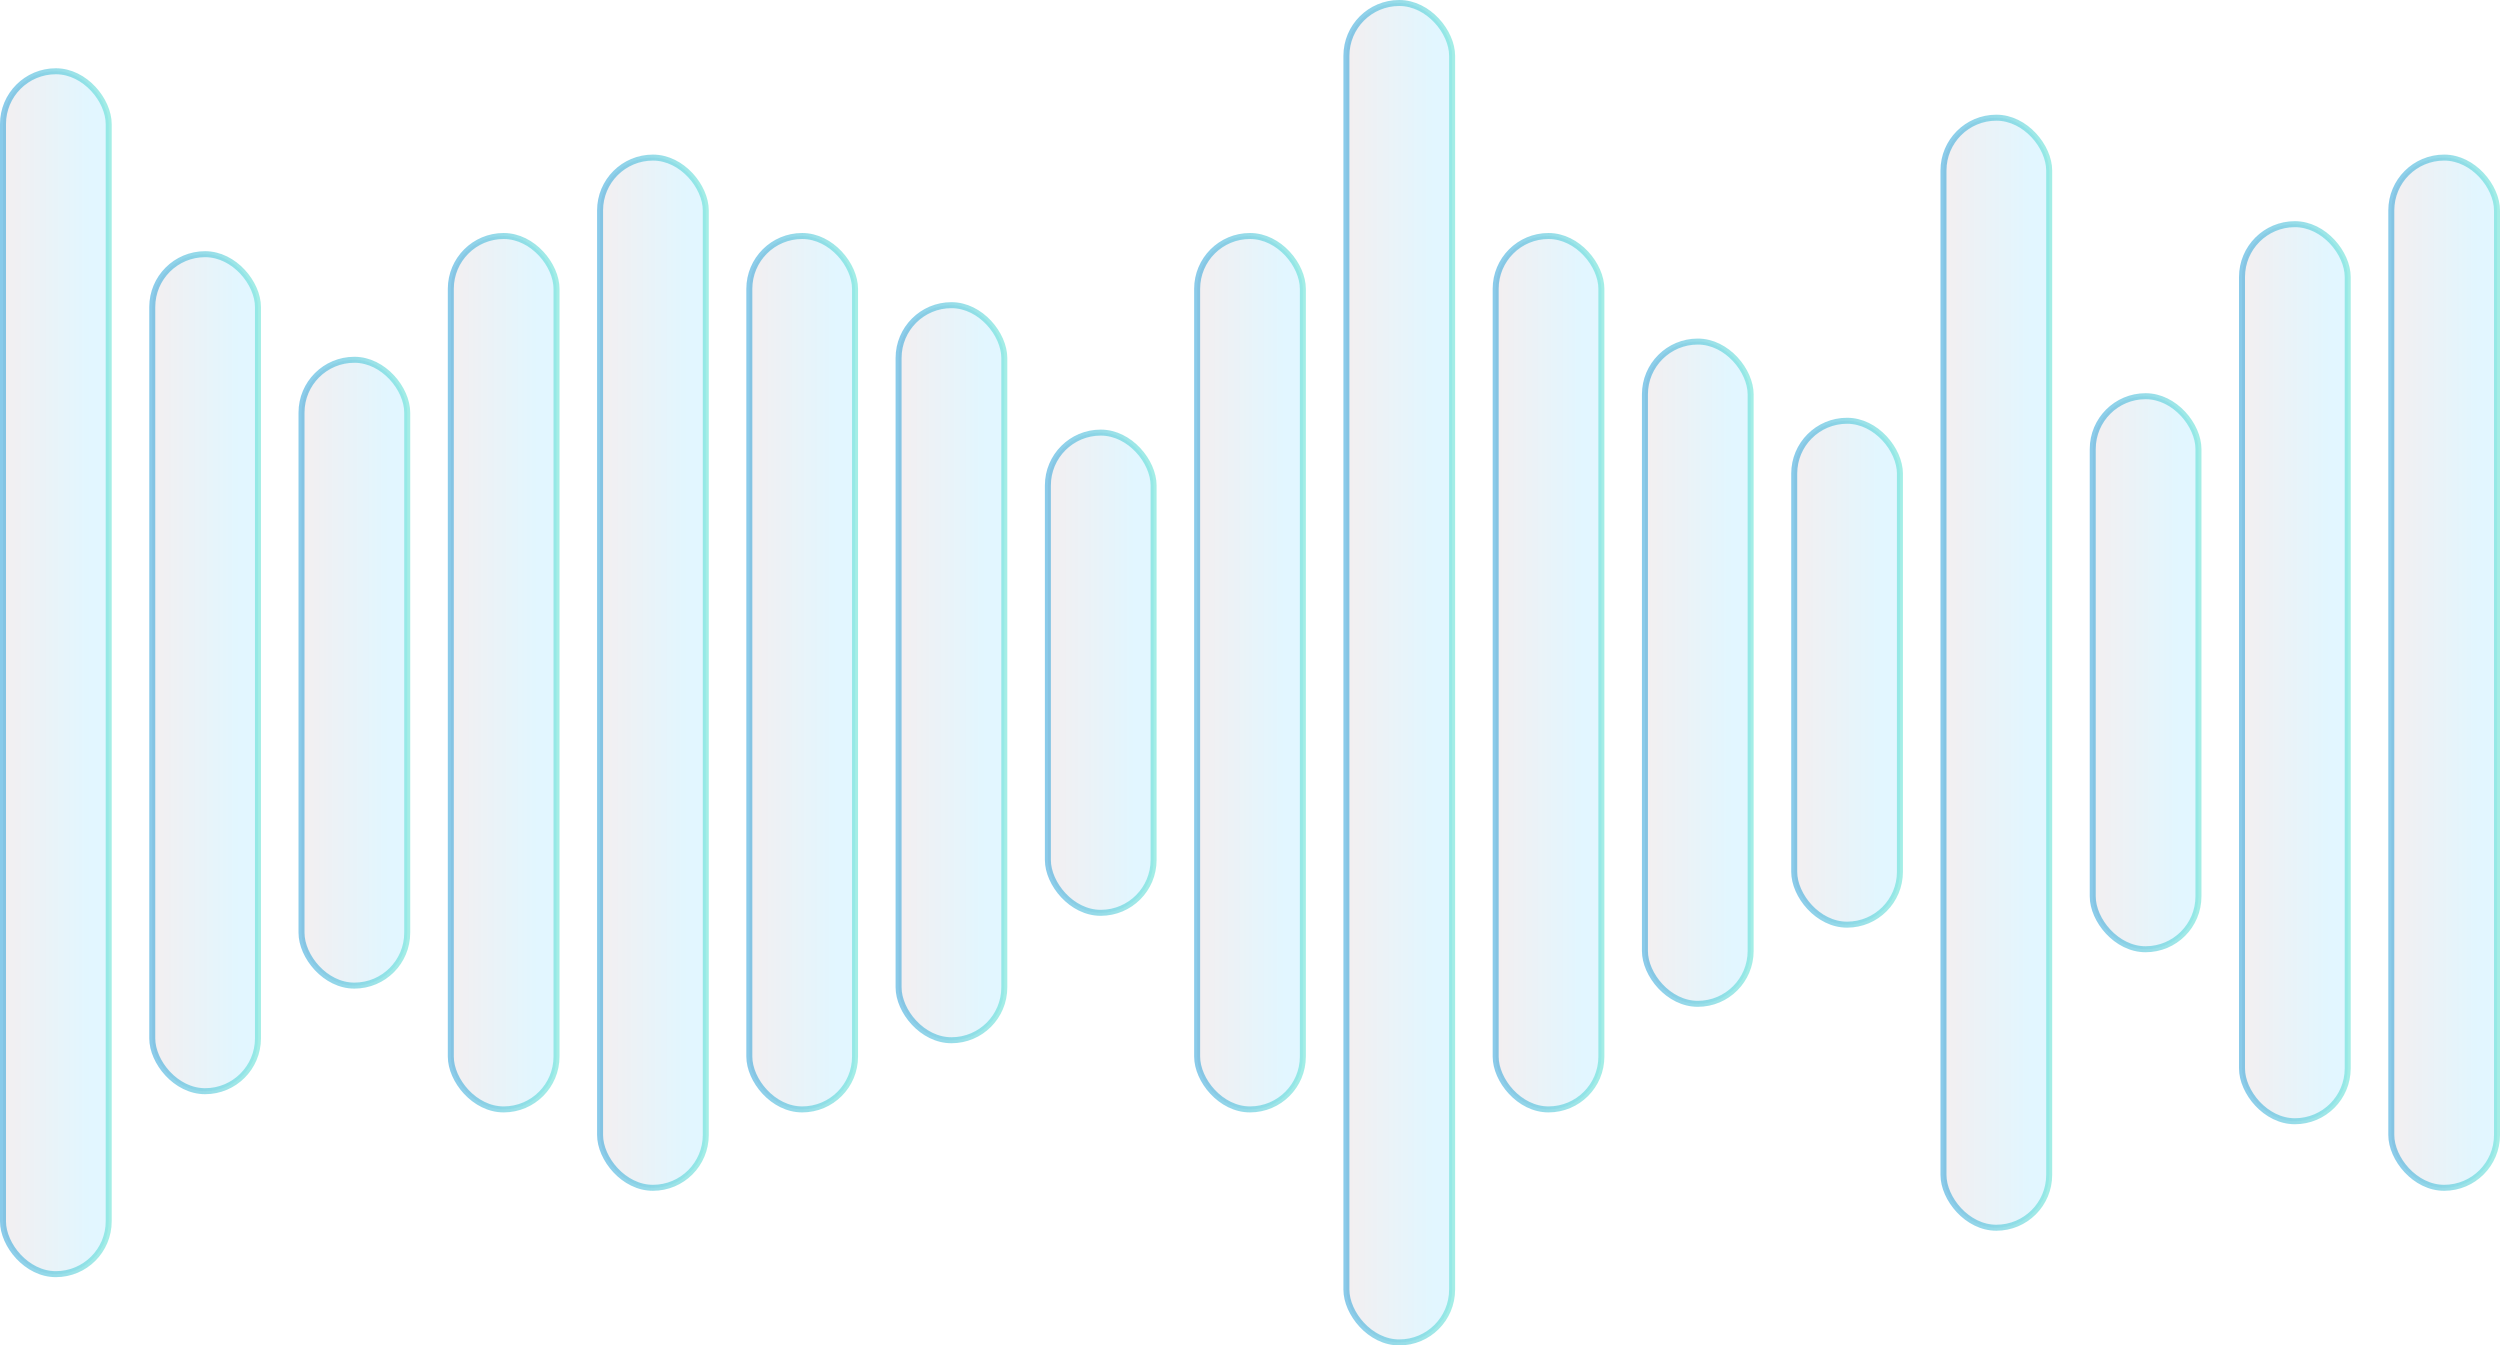 <svg xmlns="http://www.w3.org/2000/svg" xmlns:xlink="http://www.w3.org/1999/xlink" viewBox="0 0 834.61 449.16"><defs><style>.cls-1,.cls-10,.cls-11,.cls-12,.cls-13,.cls-14,.cls-15,.cls-16,.cls-17,.cls-2,.cls-3,.cls-4,.cls-5,.cls-6,.cls-7,.cls-8,.cls-9{stroke-miterlimit:10;stroke-width:2px;opacity:0.5;}.cls-1{fill:url(#linear-gradient);stroke:url(#linear-gradient-2);}.cls-2{fill:url(#linear-gradient-3);stroke:url(#linear-gradient-4);}.cls-3{fill:url(#linear-gradient-5);stroke:url(#linear-gradient-6);}.cls-4{fill:url(#linear-gradient-7);stroke:url(#linear-gradient-8);}.cls-5{fill:url(#linear-gradient-9);stroke:url(#linear-gradient-10);}.cls-6{fill:url(#linear-gradient-11);stroke:url(#linear-gradient-12);}.cls-7{fill:url(#linear-gradient-13);stroke:url(#linear-gradient-14);}.cls-8{fill:url(#linear-gradient-15);stroke:url(#linear-gradient-16);}.cls-9{fill:url(#linear-gradient-17);stroke:url(#linear-gradient-18);}.cls-10{fill:url(#linear-gradient-19);stroke:url(#linear-gradient-20);}.cls-11{fill:url(#linear-gradient-21);stroke:url(#linear-gradient-22);}.cls-12{fill:url(#linear-gradient-23);stroke:url(#linear-gradient-24);}.cls-13{fill:url(#linear-gradient-25);stroke:url(#linear-gradient-26);}.cls-14{fill:url(#linear-gradient-27);stroke:url(#linear-gradient-28);}.cls-15{fill:url(#linear-gradient-29);stroke:url(#linear-gradient-30);}.cls-16{fill:url(#linear-gradient-31);stroke:url(#linear-gradient-32);}.cls-17{fill:url(#linear-gradient-33);stroke:url(#linear-gradient-34);}</style><linearGradient id="linear-gradient" x1="1" y1="224.58" x2="36.29" y2="224.58" gradientUnits="userSpaceOnUse"><stop offset="0" stop-color="#e8e0e3"></stop><stop offset="0.81" stop-color="#c5eeff"></stop></linearGradient><linearGradient id="linear-gradient-2" y1="224.58" x2="37.29" y2="224.58" gradientUnits="userSpaceOnUse"><stop offset="0" stop-color="#1697d7"></stop><stop offset="1" stop-color="#4adece"></stop></linearGradient><linearGradient id="linear-gradient-3" x1="50.83" y1="224.58" x2="86.12" y2="224.58" xlink:href="#linear-gradient"></linearGradient><linearGradient id="linear-gradient-4" x1="49.83" y1="224.58" x2="87.12" y2="224.58" xlink:href="#linear-gradient-2"></linearGradient><linearGradient id="linear-gradient-5" x1="100.66" y1="224.58" x2="135.95" y2="224.58" xlink:href="#linear-gradient"></linearGradient><linearGradient id="linear-gradient-6" x1="99.66" y1="224.58" x2="136.95" y2="224.58" xlink:href="#linear-gradient-2"></linearGradient><linearGradient id="linear-gradient-7" x1="150.5" y1="224.58" x2="185.79" y2="224.58" xlink:href="#linear-gradient"></linearGradient><linearGradient id="linear-gradient-8" x1="149.5" y1="224.58" x2="186.79" y2="224.58" xlink:href="#linear-gradient-2"></linearGradient><linearGradient id="linear-gradient-9" x1="200.33" y1="224.58" x2="235.62" y2="224.58" xlink:href="#linear-gradient"></linearGradient><linearGradient id="linear-gradient-10" x1="199.33" y1="224.58" x2="236.62" y2="224.58" xlink:href="#linear-gradient-2"></linearGradient><linearGradient id="linear-gradient-11" x1="250.16" y1="224.58" x2="285.45" y2="224.58" xlink:href="#linear-gradient"></linearGradient><linearGradient id="linear-gradient-12" x1="249.16" y1="224.58" x2="286.45" y2="224.58" xlink:href="#linear-gradient-2"></linearGradient><linearGradient id="linear-gradient-13" x1="299.99" y1="224.58" x2="335.28" y2="224.58" xlink:href="#linear-gradient"></linearGradient><linearGradient id="linear-gradient-14" x1="298.99" y1="224.58" x2="336.28" y2="224.58" xlink:href="#linear-gradient-2"></linearGradient><linearGradient id="linear-gradient-15" x1="349.83" y1="224.58" x2="385.12" y2="224.58" xlink:href="#linear-gradient"></linearGradient><linearGradient id="linear-gradient-16" x1="348.83" y1="224.58" x2="386.12" y2="224.58" xlink:href="#linear-gradient-2"></linearGradient><linearGradient id="linear-gradient-17" x1="399.66" y1="224.58" x2="434.95" y2="224.58" xlink:href="#linear-gradient"></linearGradient><linearGradient id="linear-gradient-18" x1="398.66" y1="224.58" x2="435.95" y2="224.58" xlink:href="#linear-gradient-2"></linearGradient><linearGradient id="linear-gradient-19" x1="449.49" y1="224.58" x2="484.78" y2="224.58" xlink:href="#linear-gradient"></linearGradient><linearGradient id="linear-gradient-20" x1="448.49" y1="224.58" x2="485.78" y2="224.58" xlink:href="#linear-gradient-2"></linearGradient><linearGradient id="linear-gradient-21" x1="499.32" y1="224.58" x2="534.61" y2="224.58" xlink:href="#linear-gradient"></linearGradient><linearGradient id="linear-gradient-22" x1="498.32" y1="224.58" x2="535.61" y2="224.58" xlink:href="#linear-gradient-2"></linearGradient><linearGradient id="linear-gradient-23" x1="549.15" y1="224.58" x2="584.44" y2="224.58" xlink:href="#linear-gradient"></linearGradient><linearGradient id="linear-gradient-24" x1="548.15" y1="224.58" x2="585.44" y2="224.58" xlink:href="#linear-gradient-2"></linearGradient><linearGradient id="linear-gradient-25" x1="598.99" y1="224.58" x2="634.28" y2="224.58" xlink:href="#linear-gradient"></linearGradient><linearGradient id="linear-gradient-26" x1="597.99" y1="224.58" x2="635.28" y2="224.58" xlink:href="#linear-gradient-2"></linearGradient><linearGradient id="linear-gradient-27" x1="648.82" y1="224.58" x2="684.11" y2="224.58" xlink:href="#linear-gradient"></linearGradient><linearGradient id="linear-gradient-28" x1="647.82" y1="224.58" x2="685.11" y2="224.58" xlink:href="#linear-gradient-2"></linearGradient><linearGradient id="linear-gradient-29" x1="698.65" y1="224.58" x2="733.94" y2="224.58" xlink:href="#linear-gradient"></linearGradient><linearGradient id="linear-gradient-30" x1="697.65" y1="224.58" x2="734.94" y2="224.58" xlink:href="#linear-gradient-2"></linearGradient><linearGradient id="linear-gradient-31" x1="748.48" y1="224.58" x2="783.77" y2="224.58" xlink:href="#linear-gradient"></linearGradient><linearGradient id="linear-gradient-32" x1="747.48" y1="224.58" x2="784.77" y2="224.58" xlink:href="#linear-gradient-2"></linearGradient><linearGradient id="linear-gradient-33" x1="798.32" y1="224.58" x2="833.61" y2="224.58" xlink:href="#linear-gradient"></linearGradient><linearGradient id="linear-gradient-34" x1="797.32" y1="224.58" x2="834.61" y2="224.58" xlink:href="#linear-gradient-2"></linearGradient></defs><g id="Layer_2" data-name="Layer 2"><g id="OBJECTS"><rect class="cls-1" x="1" y="23.79" width="35.29" height="401.58" rx="17.64"></rect><rect class="cls-2" x="50.83" y="84.86" width="35.29" height="279.43" rx="17.64"></rect><rect class="cls-3" x="100.66" y="120.11" width="35.29" height="208.93" rx="17.64"></rect><rect class="cls-4" x="150.5" y="78.79" width="35.29" height="291.58" rx="17.64"></rect><rect class="cls-5" x="200.33" y="52.61" width="35.29" height="343.93" rx="17.64"></rect><rect class="cls-6" x="250.16" y="78.79" width="35.29" height="291.58" rx="17.64"></rect><rect class="cls-7" x="299.99" y="101.88" width="35.29" height="245.4" rx="17.64"></rect><rect class="cls-8" x="349.83" y="144.42" width="35.29" height="160.32" rx="17.64"></rect><rect class="cls-9" x="399.66" y="78.79" width="35.29" height="291.58" rx="17.64"></rect><rect class="cls-10" x="449.49" y="1" width="35.29" height="447.16" rx="17.64"></rect><rect class="cls-11" x="499.32" y="78.79" width="35.29" height="291.58" rx="17.64"></rect><rect class="cls-12" x="549.15" y="114.03" width="35.29" height="221.09" rx="17.64"></rect><rect class="cls-13" x="598.99" y="140.47" width="35.29" height="168.22" rx="17.64"></rect><rect class="cls-14" x="648.82" y="39.29" width="35.29" height="370.58" rx="17.64"></rect><rect class="cls-15" x="698.65" y="132.27" width="35.29" height="184.63" rx="17.64"></rect><rect class="cls-16" x="748.48" y="74.84" width="35.29" height="299.48" rx="17.64"></rect><rect class="cls-17" x="798.32" y="52.61" width="35.29" height="343.93" rx="17.64"></rect></g></g></svg>